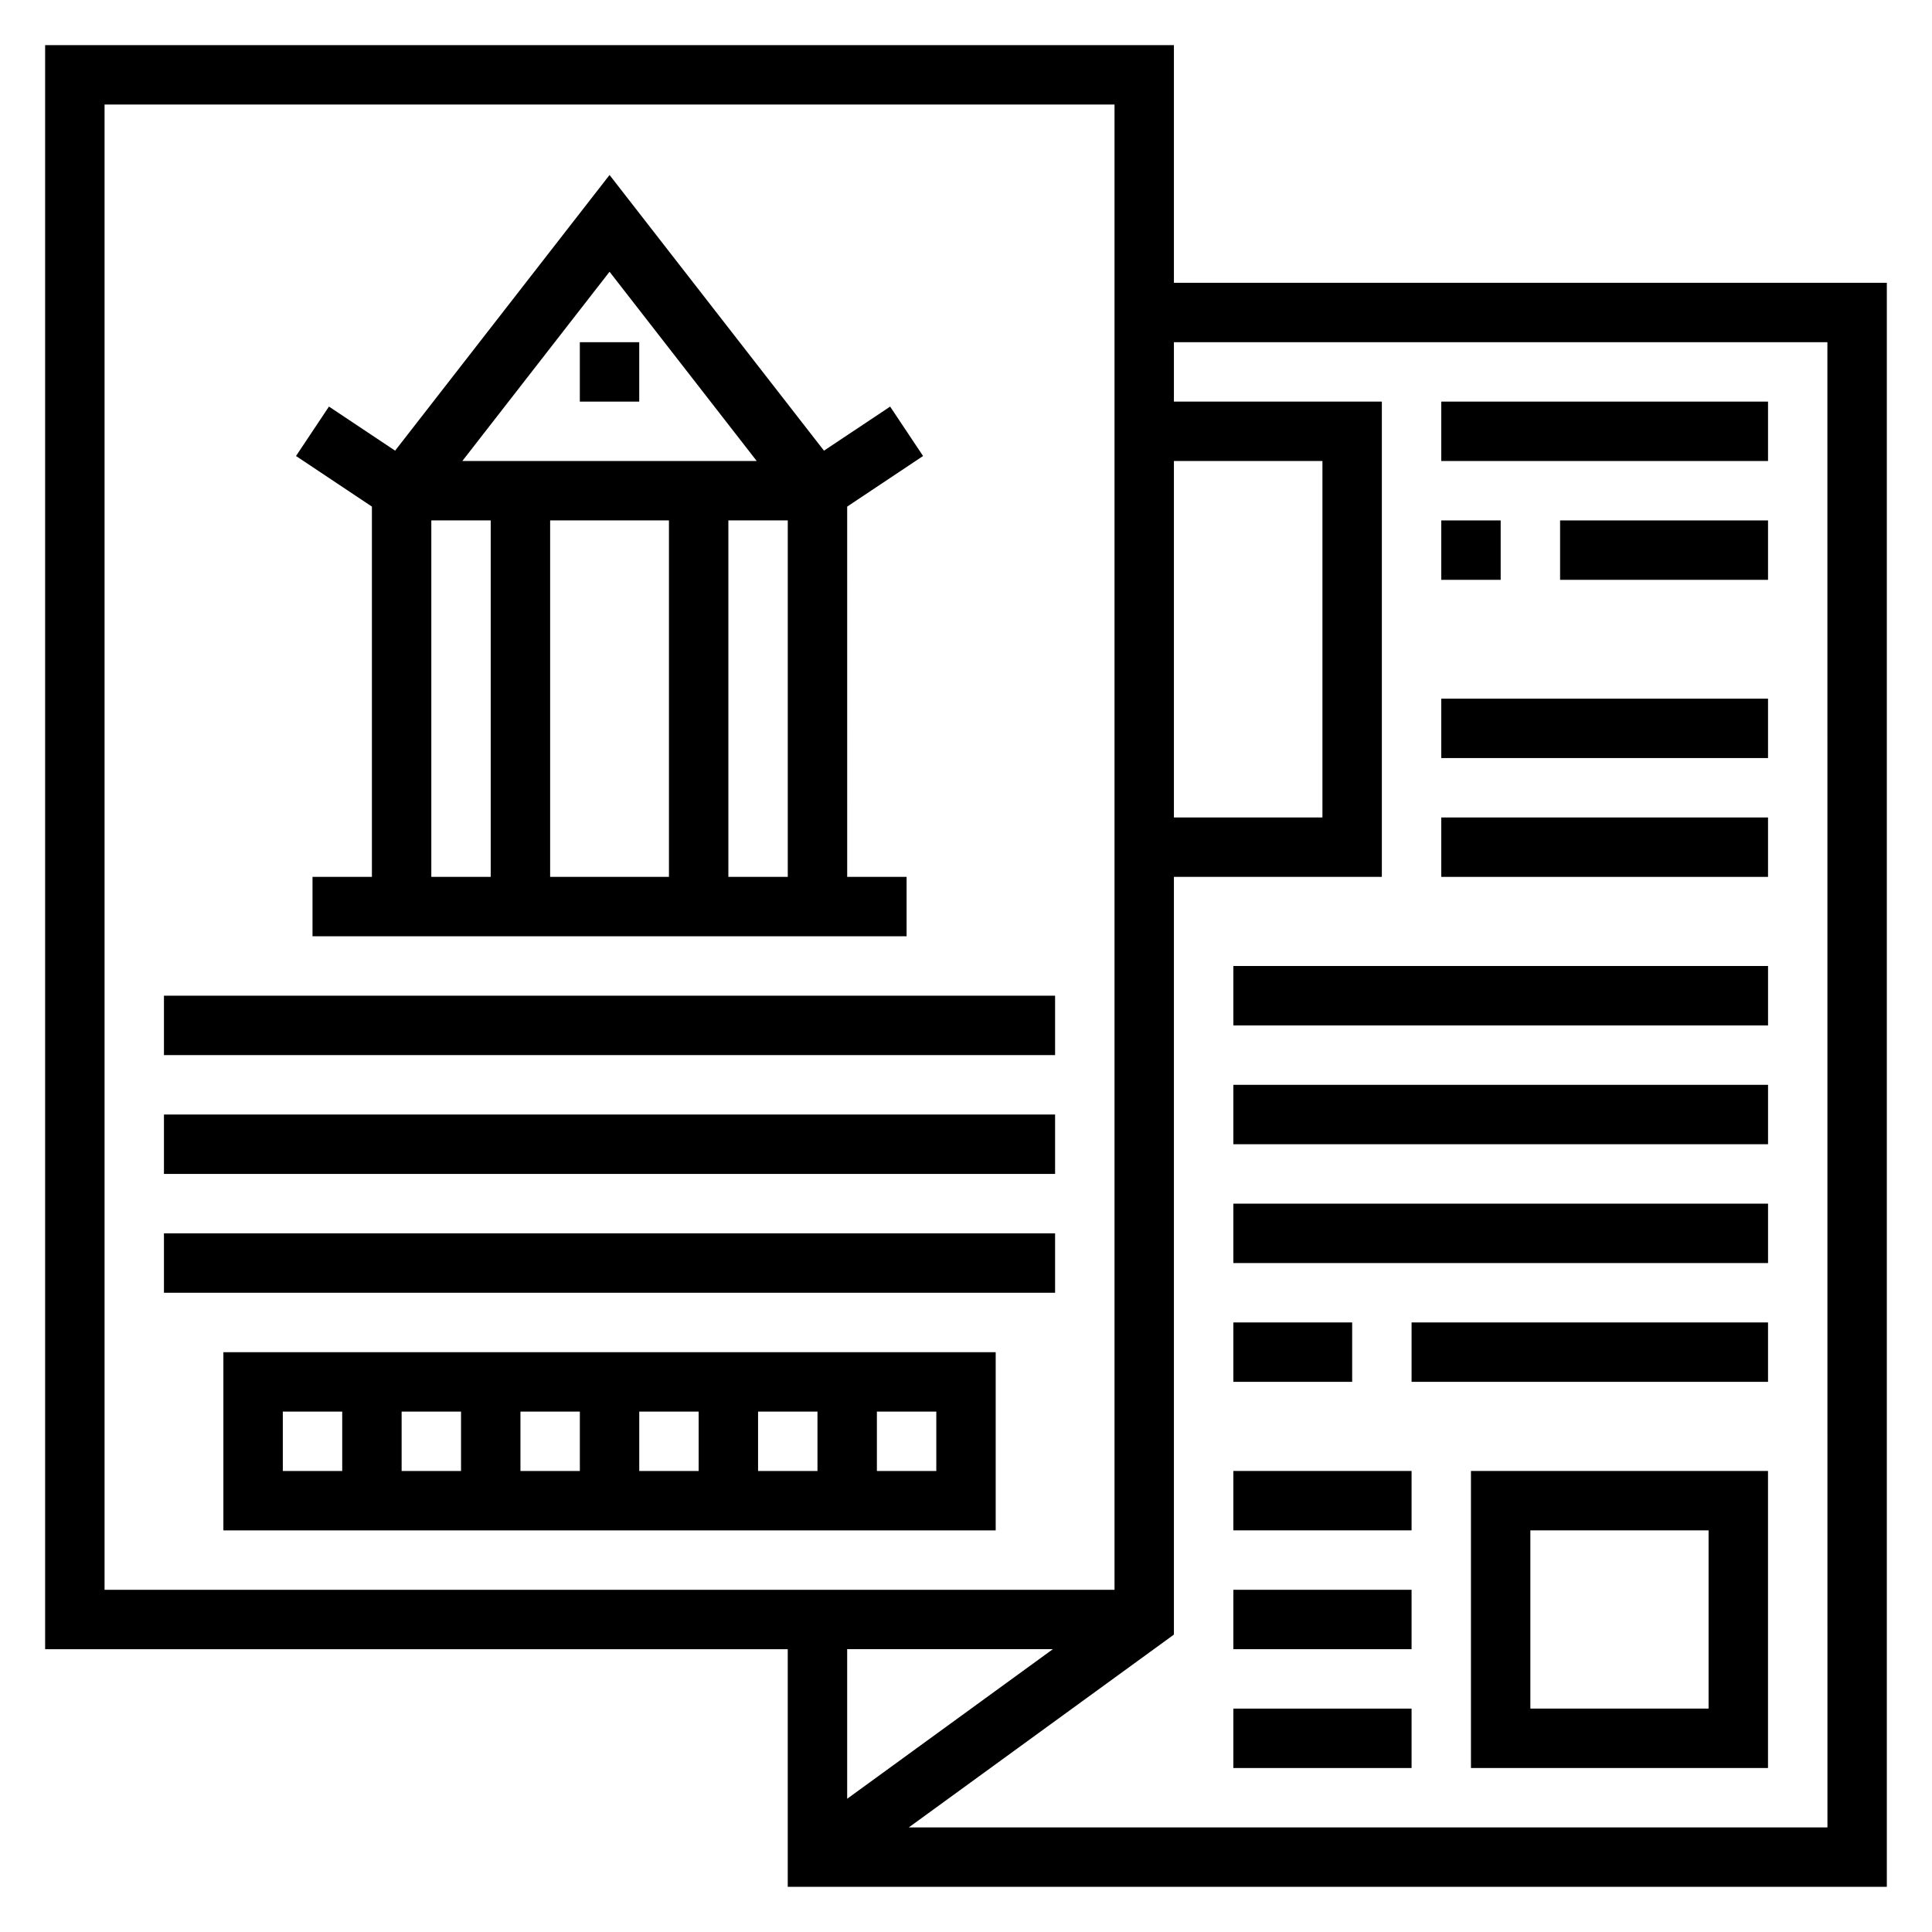 <?xml version="1.0" encoding="UTF-8"?>
<!-- Uploaded to: ICON Repo, www.iconrepo.com, Generator: ICON Repo Mixer Tools -->
<svg fill="#000000" width="800px" height="800px" version="1.1" viewBox="144 144 512 512" xmlns="http://www.w3.org/2000/svg">
 <g>
  <path d="m455.1 218.94v-62.977h-299.14v425.09h196.8v62.977h291.27v-425.09zm0 47.234h39.359v94.465h-39.359zm-283.39-94.465h267.65v393.6h-267.65zm251.31 409.34-54.512 39.645v-39.645zm205.27 47.234h-243.45l70.258-51.098v-200.81h55.105v-125.95h-55.105v-15.742h173.18z"/>
  <path d="m242.56 376.38h-15.742v15.742h157.44v-15.742h-15.742l-0.004-98.125 20.113-13.406-8.73-13.098-17.531 11.684-56.828-73.062-56.828 73.059-17.531-11.684-8.73 13.098 20.113 13.41zm15.742-94.465h15.742v94.465h-15.742zm62.977 0v94.465h-31.488v-94.465zm15.746 94.465v-94.465h15.742v94.465zm7.516-110.21h-78.02l39.016-50.156z"/>
  <path d="m297.66 234.69h15.742v15.742h-15.742z"/>
  <path d="m203.2 549.57h204.67v-47.23h-204.67zm125.95-15.742h-15.742v-15.742h15.742zm15.746-15.746h15.742v15.742h-15.742zm-47.23 15.746h-15.742v-15.742h15.742zm-31.488 0h-15.742v-15.742h15.742zm125.95 0h-15.742v-15.742h15.742zm-173.18-15.746h15.742v15.742l-15.742 0.004z"/>
  <path d="m187.45 407.87h236.16v15.742h-236.16z"/>
  <path d="m187.45 439.36h236.16v15.742h-236.16z"/>
  <path d="m187.45 470.85h236.16v15.742h-236.16z"/>
  <path d="m525.95 281.92h15.742v15.742h-15.742z"/>
  <path d="m557.44 281.92h55.105v15.742h-55.105z"/>
  <path d="m525.95 250.43h86.594v15.742h-86.594z"/>
  <path d="m525.95 329.15h86.594v15.742h-86.594z"/>
  <path d="m525.95 360.64h86.594v15.742h-86.594z"/>
  <path d="m470.85 400h141.7v15.742h-141.7z"/>
  <path d="m470.85 431.49h141.7v15.742h-141.7z"/>
  <path d="m470.85 462.98h141.7v15.742h-141.7z"/>
  <path d="m518.08 494.46h94.465v15.742h-94.465z"/>
  <path d="m470.85 494.46h31.488v15.742h-31.488z"/>
  <path d="m533.82 612.54h78.719v-78.719h-78.719zm15.742-62.977h47.23v47.23h-47.23z"/>
  <path d="m470.85 533.82h47.23v15.742h-47.23z"/>
  <path d="m470.85 565.31h47.23v15.742h-47.23z"/>
  <path d="m470.85 596.8h47.23v15.742h-47.23z"/>
 </g>
</svg>
